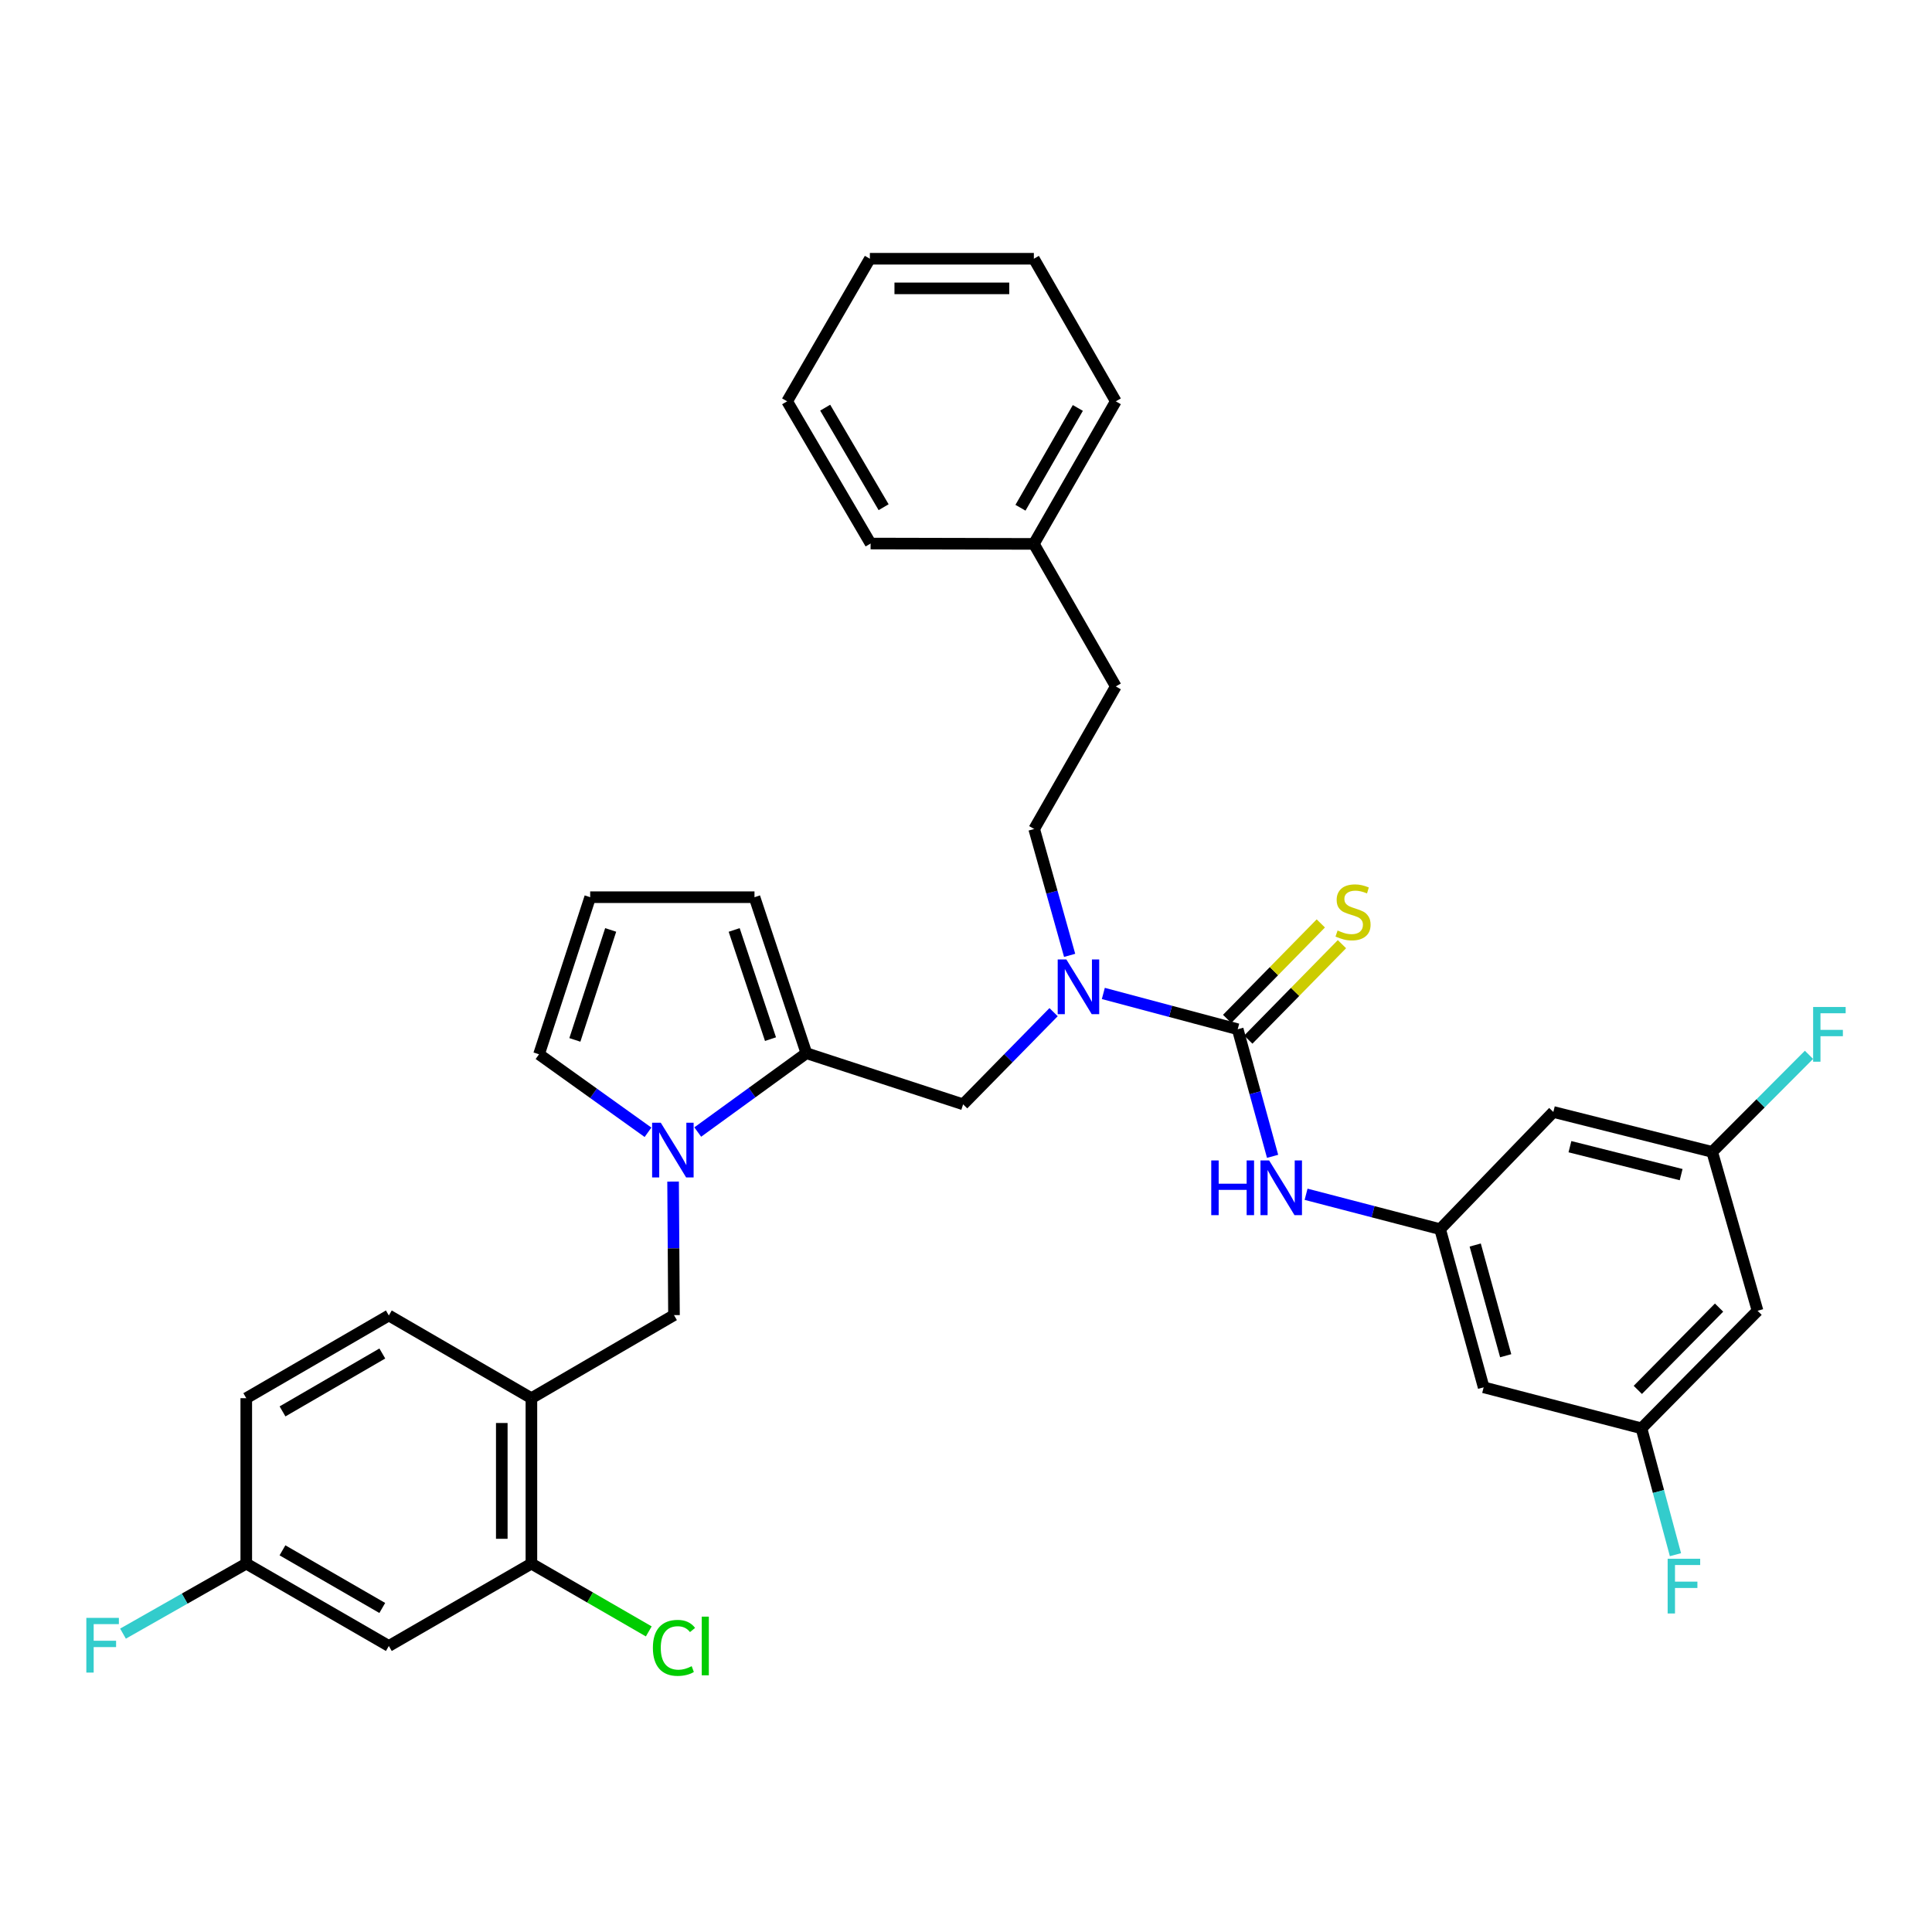 <?xml version='1.0' encoding='iso-8859-1'?>
<svg version='1.1' baseProfile='full'
              xmlns='http://www.w3.org/2000/svg'
                      xmlns:rdkit='http://www.rdkit.org/xml'
                      xmlns:xlink='http://www.w3.org/1999/xlink'
                  xml:space='preserve'
width='1000px' height='1000px' viewBox='0 0 1000 1000'>
<!-- END OF HEADER -->
<rect style='opacity:1.0;fill:#FFFFFF;stroke:none' width='1000' height='1000' x='0' y='0'> </rect>
<path class='bond-2' d='M 640.635,532.739 L 605.857,523.471' style='fill:none;fill-rule:evenodd;stroke:#000000;stroke-width:6px;stroke-linecap:butt;stroke-linejoin:miter;stroke-opacity:1' />
<path class='bond-2' d='M 605.857,523.471 L 571.079,514.203' style='fill:none;fill-rule:evenodd;stroke:#0000FF;stroke-width:6px;stroke-linecap:butt;stroke-linejoin:miter;stroke-opacity:1' />
<path class='bond-3' d='M 640.635,532.739 L 649.663,565.626' style='fill:none;fill-rule:evenodd;stroke:#000000;stroke-width:6px;stroke-linecap:butt;stroke-linejoin:miter;stroke-opacity:1' />
<path class='bond-3' d='M 649.663,565.626 L 658.691,598.514' style='fill:none;fill-rule:evenodd;stroke:#0000FF;stroke-width:6px;stroke-linecap:butt;stroke-linejoin:miter;stroke-opacity:1' />
<path class='bond-9' d='M 646.106,538.108 L 670.348,513.405' style='fill:none;fill-rule:evenodd;stroke:#000000;stroke-width:6px;stroke-linecap:butt;stroke-linejoin:miter;stroke-opacity:1' />
<path class='bond-9' d='M 670.348,513.405 L 694.591,488.702' style='fill:none;fill-rule:evenodd;stroke:#CCCC00;stroke-width:6px;stroke-linecap:butt;stroke-linejoin:miter;stroke-opacity:1' />
<path class='bond-9' d='M 635.164,527.37 L 659.407,502.667' style='fill:none;fill-rule:evenodd;stroke:#000000;stroke-width:6px;stroke-linecap:butt;stroke-linejoin:miter;stroke-opacity:1' />
<path class='bond-9' d='M 659.407,502.667 L 683.649,477.964' style='fill:none;fill-rule:evenodd;stroke:#CCCC00;stroke-width:6px;stroke-linecap:butt;stroke-linejoin:miter;stroke-opacity:1' />
<path class='bond-0' d='M 361.151,585.937 L 389.267,565.534' style='fill:none;fill-rule:evenodd;stroke:#0000FF;stroke-width:6px;stroke-linecap:butt;stroke-linejoin:miter;stroke-opacity:1' />
<path class='bond-0' d='M 389.267,565.534 L 417.384,545.131' style='fill:none;fill-rule:evenodd;stroke:#000000;stroke-width:6px;stroke-linecap:butt;stroke-linejoin:miter;stroke-opacity:1' />
<path class='bond-5' d='M 348.387,611.576 L 348.621,646.141' style='fill:none;fill-rule:evenodd;stroke:#0000FF;stroke-width:6px;stroke-linecap:butt;stroke-linejoin:miter;stroke-opacity:1' />
<path class='bond-5' d='M 348.621,646.141 L 348.855,680.707' style='fill:none;fill-rule:evenodd;stroke:#000000;stroke-width:6px;stroke-linecap:butt;stroke-linejoin:miter;stroke-opacity:1' />
<path class='bond-11' d='M 335.406,586.07 L 307.202,565.886' style='fill:none;fill-rule:evenodd;stroke:#0000FF;stroke-width:6px;stroke-linecap:butt;stroke-linejoin:miter;stroke-opacity:1' />
<path class='bond-11' d='M 307.202,565.886 L 278.998,545.702' style='fill:none;fill-rule:evenodd;stroke:#000000;stroke-width:6px;stroke-linecap:butt;stroke-linejoin:miter;stroke-opacity:1' />
<path class='bond-1' d='M 417.384,545.131 L 498.51,571.602' style='fill:none;fill-rule:evenodd;stroke:#000000;stroke-width:6px;stroke-linecap:butt;stroke-linejoin:miter;stroke-opacity:1' />
<path class='bond-12' d='M 417.384,545.131 L 390.521,464.389' style='fill:none;fill-rule:evenodd;stroke:#000000;stroke-width:6px;stroke-linecap:butt;stroke-linejoin:miter;stroke-opacity:1' />
<path class='bond-12' d='M 398.808,537.86 L 380.004,481.34' style='fill:none;fill-rule:evenodd;stroke:#000000;stroke-width:6px;stroke-linecap:butt;stroke-linejoin:miter;stroke-opacity:1' />
<path class='bond-7' d='M 545.335,523.888 L 521.922,547.745' style='fill:none;fill-rule:evenodd;stroke:#0000FF;stroke-width:6px;stroke-linecap:butt;stroke-linejoin:miter;stroke-opacity:1' />
<path class='bond-7' d='M 521.922,547.745 L 498.51,571.602' style='fill:none;fill-rule:evenodd;stroke:#000000;stroke-width:6px;stroke-linecap:butt;stroke-linejoin:miter;stroke-opacity:1' />
<path class='bond-19' d='M 553.64,494.492 L 544.467,461.789' style='fill:none;fill-rule:evenodd;stroke:#0000FF;stroke-width:6px;stroke-linecap:butt;stroke-linejoin:miter;stroke-opacity:1' />
<path class='bond-19' d='M 544.467,461.789 L 535.295,429.086' style='fill:none;fill-rule:evenodd;stroke:#000000;stroke-width:6px;stroke-linecap:butt;stroke-linejoin:miter;stroke-opacity:1' />
<path class='bond-6' d='M 676.027,618.151 L 710.715,627.182' style='fill:none;fill-rule:evenodd;stroke:#0000FF;stroke-width:6px;stroke-linecap:butt;stroke-linejoin:miter;stroke-opacity:1' />
<path class='bond-6' d='M 710.715,627.182 L 745.404,636.213' style='fill:none;fill-rule:evenodd;stroke:#000000;stroke-width:6px;stroke-linecap:butt;stroke-linejoin:miter;stroke-opacity:1' />
<path class='bond-4' d='M 275.054,723.701 L 348.855,680.707' style='fill:none;fill-rule:evenodd;stroke:#000000;stroke-width:6px;stroke-linecap:butt;stroke-linejoin:miter;stroke-opacity:1' />
<path class='bond-8' d='M 275.054,723.701 L 275.054,809.324' style='fill:none;fill-rule:evenodd;stroke:#000000;stroke-width:6px;stroke-linecap:butt;stroke-linejoin:miter;stroke-opacity:1' />
<path class='bond-8' d='M 259.724,736.544 L 259.724,796.48' style='fill:none;fill-rule:evenodd;stroke:#000000;stroke-width:6px;stroke-linecap:butt;stroke-linejoin:miter;stroke-opacity:1' />
<path class='bond-20' d='M 275.054,723.701 L 201.262,680.886' style='fill:none;fill-rule:evenodd;stroke:#000000;stroke-width:6px;stroke-linecap:butt;stroke-linejoin:miter;stroke-opacity:1' />
<path class='bond-14' d='M 745.404,636.213 L 767.94,718.071' style='fill:none;fill-rule:evenodd;stroke:#000000;stroke-width:6px;stroke-linecap:butt;stroke-linejoin:miter;stroke-opacity:1' />
<path class='bond-14' d='M 763.565,644.423 L 779.34,701.723' style='fill:none;fill-rule:evenodd;stroke:#000000;stroke-width:6px;stroke-linecap:butt;stroke-linejoin:miter;stroke-opacity:1' />
<path class='bond-15' d='M 745.404,636.213 L 804.001,575.554' style='fill:none;fill-rule:evenodd;stroke:#000000;stroke-width:6px;stroke-linecap:butt;stroke-linejoin:miter;stroke-opacity:1' />
<path class='bond-10' d='M 275.054,809.324 L 201.262,851.952' style='fill:none;fill-rule:evenodd;stroke:#000000;stroke-width:6px;stroke-linecap:butt;stroke-linejoin:miter;stroke-opacity:1' />
<path class='bond-22' d='M 275.054,809.324 L 305.43,826.869' style='fill:none;fill-rule:evenodd;stroke:#000000;stroke-width:6px;stroke-linecap:butt;stroke-linejoin:miter;stroke-opacity:1' />
<path class='bond-22' d='M 305.43,826.869 L 335.805,844.414' style='fill:none;fill-rule:evenodd;stroke:#00CC00;stroke-width:6px;stroke-linecap:butt;stroke-linejoin:miter;stroke-opacity:1' />
<path class='bond-37' d='M 201.262,851.952 L 127.47,809.324' style='fill:none;fill-rule:evenodd;stroke:#000000;stroke-width:6px;stroke-linecap:butt;stroke-linejoin:miter;stroke-opacity:1' />
<path class='bond-37' d='M 197.862,832.283 L 146.207,802.443' style='fill:none;fill-rule:evenodd;stroke:#000000;stroke-width:6px;stroke-linecap:butt;stroke-linejoin:miter;stroke-opacity:1' />
<path class='bond-35' d='M 278.998,545.702 L 305.478,464.389' style='fill:none;fill-rule:evenodd;stroke:#000000;stroke-width:6px;stroke-linecap:butt;stroke-linejoin:miter;stroke-opacity:1' />
<path class='bond-35' d='M 297.547,538.252 L 316.083,481.333' style='fill:none;fill-rule:evenodd;stroke:#000000;stroke-width:6px;stroke-linecap:butt;stroke-linejoin:miter;stroke-opacity:1' />
<path class='bond-13' d='M 390.521,464.389 L 305.478,464.389' style='fill:none;fill-rule:evenodd;stroke:#000000;stroke-width:6px;stroke-linecap:butt;stroke-linejoin:miter;stroke-opacity:1' />
<path class='bond-17' d='M 767.94,718.071 L 849.628,739.304' style='fill:none;fill-rule:evenodd;stroke:#000000;stroke-width:6px;stroke-linecap:butt;stroke-linejoin:miter;stroke-opacity:1' />
<path class='bond-16' d='M 804.001,575.554 L 886.226,596.217' style='fill:none;fill-rule:evenodd;stroke:#000000;stroke-width:6px;stroke-linecap:butt;stroke-linejoin:miter;stroke-opacity:1' />
<path class='bond-16' d='M 812.599,593.522 L 870.156,607.986' style='fill:none;fill-rule:evenodd;stroke:#000000;stroke-width:6px;stroke-linecap:butt;stroke-linejoin:miter;stroke-opacity:1' />
<path class='bond-18' d='M 886.226,596.217 L 909.707,678.458' style='fill:none;fill-rule:evenodd;stroke:#000000;stroke-width:6px;stroke-linecap:butt;stroke-linejoin:miter;stroke-opacity:1' />
<path class='bond-23' d='M 886.226,596.217 L 911.275,571.097' style='fill:none;fill-rule:evenodd;stroke:#000000;stroke-width:6px;stroke-linecap:butt;stroke-linejoin:miter;stroke-opacity:1' />
<path class='bond-23' d='M 911.275,571.097 L 936.325,545.977' style='fill:none;fill-rule:evenodd;stroke:#33CCCC;stroke-width:6px;stroke-linecap:butt;stroke-linejoin:miter;stroke-opacity:1' />
<path class='bond-24' d='M 849.628,739.304 L 858.422,772.003' style='fill:none;fill-rule:evenodd;stroke:#000000;stroke-width:6px;stroke-linecap:butt;stroke-linejoin:miter;stroke-opacity:1' />
<path class='bond-24' d='M 858.422,772.003 L 867.216,804.701' style='fill:none;fill-rule:evenodd;stroke:#33CCCC;stroke-width:6px;stroke-linecap:butt;stroke-linejoin:miter;stroke-opacity:1' />
<path class='bond-34' d='M 849.628,739.304 L 909.707,678.458' style='fill:none;fill-rule:evenodd;stroke:#000000;stroke-width:6px;stroke-linecap:butt;stroke-linejoin:miter;stroke-opacity:1' />
<path class='bond-34' d='M 847.731,719.406 L 889.786,676.813' style='fill:none;fill-rule:evenodd;stroke:#000000;stroke-width:6px;stroke-linecap:butt;stroke-linejoin:miter;stroke-opacity:1' />
<path class='bond-26' d='M 535.295,429.086 L 577.54,355.293' style='fill:none;fill-rule:evenodd;stroke:#000000;stroke-width:6px;stroke-linecap:butt;stroke-linejoin:miter;stroke-opacity:1' />
<path class='bond-25' d='M 201.262,680.886 L 127.47,723.701' style='fill:none;fill-rule:evenodd;stroke:#000000;stroke-width:6px;stroke-linecap:butt;stroke-linejoin:miter;stroke-opacity:1' />
<path class='bond-25' d='M 197.887,700.568 L 146.233,730.539' style='fill:none;fill-rule:evenodd;stroke:#000000;stroke-width:6px;stroke-linecap:butt;stroke-linejoin:miter;stroke-opacity:1' />
<path class='bond-21' d='M 127.47,809.324 L 127.47,723.701' style='fill:none;fill-rule:evenodd;stroke:#000000;stroke-width:6px;stroke-linecap:butt;stroke-linejoin:miter;stroke-opacity:1' />
<path class='bond-27' d='M 127.47,809.324 L 95.567,827.447' style='fill:none;fill-rule:evenodd;stroke:#000000;stroke-width:6px;stroke-linecap:butt;stroke-linejoin:miter;stroke-opacity:1' />
<path class='bond-27' d='M 95.567,827.447 L 63.665,845.571' style='fill:none;fill-rule:evenodd;stroke:#33CCCC;stroke-width:6px;stroke-linecap:butt;stroke-linejoin:miter;stroke-opacity:1' />
<path class='bond-28' d='M 577.54,355.293 L 535.125,281.518' style='fill:none;fill-rule:evenodd;stroke:#000000;stroke-width:6px;stroke-linecap:butt;stroke-linejoin:miter;stroke-opacity:1' />
<path class='bond-29' d='M 535.125,281.518 L 577.54,207.726' style='fill:none;fill-rule:evenodd;stroke:#000000;stroke-width:6px;stroke-linecap:butt;stroke-linejoin:miter;stroke-opacity:1' />
<path class='bond-29' d='M 528.195,262.809 L 557.886,211.155' style='fill:none;fill-rule:evenodd;stroke:#000000;stroke-width:6px;stroke-linecap:butt;stroke-linejoin:miter;stroke-opacity:1' />
<path class='bond-30' d='M 535.125,281.518 L 450.618,281.331' style='fill:none;fill-rule:evenodd;stroke:#000000;stroke-width:6px;stroke-linecap:butt;stroke-linejoin:miter;stroke-opacity:1' />
<path class='bond-32' d='M 577.54,207.726 L 535.125,133.925' style='fill:none;fill-rule:evenodd;stroke:#000000;stroke-width:6px;stroke-linecap:butt;stroke-linejoin:miter;stroke-opacity:1' />
<path class='bond-31' d='M 450.618,281.331 L 407.419,207.726' style='fill:none;fill-rule:evenodd;stroke:#000000;stroke-width:6px;stroke-linecap:butt;stroke-linejoin:miter;stroke-opacity:1' />
<path class='bond-31' d='M 457.36,262.53 L 427.121,211.007' style='fill:none;fill-rule:evenodd;stroke:#000000;stroke-width:6px;stroke-linecap:butt;stroke-linejoin:miter;stroke-opacity:1' />
<path class='bond-33' d='M 407.419,207.726 L 450.243,133.925' style='fill:none;fill-rule:evenodd;stroke:#000000;stroke-width:6px;stroke-linecap:butt;stroke-linejoin:miter;stroke-opacity:1' />
<path class='bond-36' d='M 535.125,133.925 L 450.243,133.925' style='fill:none;fill-rule:evenodd;stroke:#000000;stroke-width:6px;stroke-linecap:butt;stroke-linejoin:miter;stroke-opacity:1' />
<path class='bond-36' d='M 522.392,149.256 L 462.975,149.256' style='fill:none;fill-rule:evenodd;stroke:#000000;stroke-width:6px;stroke-linecap:butt;stroke-linejoin:miter;stroke-opacity:1' />
<path  class='atom-1' d='M 342.016 581.12
L 351.296 596.12
Q 352.216 597.6, 353.696 600.28
Q 355.176 602.96, 355.256 603.12
L 355.256 581.12
L 359.016 581.12
L 359.016 609.44
L 355.136 609.44
L 345.176 593.04
Q 344.016 591.12, 342.776 588.92
Q 341.576 586.72, 341.216 586.04
L 341.216 609.44
L 337.536 609.44
L 337.536 581.12
L 342.016 581.12
' fill='#0000FF'/>
<path  class='atom-3' d='M 551.946 496.613
L 561.226 511.613
Q 562.146 513.093, 563.626 515.773
Q 565.106 518.453, 565.186 518.613
L 565.186 496.613
L 568.946 496.613
L 568.946 524.933
L 565.066 524.933
L 555.106 508.533
Q 553.946 506.613, 552.706 504.413
Q 551.506 502.213, 551.146 501.533
L 551.146 524.933
L 547.466 524.933
L 547.466 496.613
L 551.946 496.613
' fill='#0000FF'/>
<path  class='atom-4' d='M 626.942 600.641
L 630.782 600.641
L 630.782 612.681
L 645.262 612.681
L 645.262 600.641
L 649.102 600.641
L 649.102 628.961
L 645.262 628.961
L 645.262 615.881
L 630.782 615.881
L 630.782 628.961
L 626.942 628.961
L 626.942 600.641
' fill='#0000FF'/>
<path  class='atom-4' d='M 656.902 600.641
L 666.182 615.641
Q 667.102 617.121, 668.582 619.801
Q 670.062 622.481, 670.142 622.641
L 670.142 600.641
L 673.902 600.641
L 673.902 628.961
L 670.022 628.961
L 660.062 612.561
Q 658.902 610.641, 657.662 608.441
Q 656.462 606.241, 656.102 605.561
L 656.102 628.961
L 652.422 628.961
L 652.422 600.641
L 656.902 600.641
' fill='#0000FF'/>
<path  class='atom-10' d='M 692.331 481.63
Q 692.651 481.75, 693.971 482.31
Q 695.291 482.87, 696.731 483.23
Q 698.211 483.55, 699.651 483.55
Q 702.331 483.55, 703.891 482.27
Q 705.451 480.95, 705.451 478.67
Q 705.451 477.11, 704.651 476.15
Q 703.891 475.19, 702.691 474.67
Q 701.491 474.15, 699.491 473.55
Q 696.971 472.79, 695.451 472.07
Q 693.971 471.35, 692.891 469.83
Q 691.851 468.31, 691.851 465.75
Q 691.851 462.19, 694.251 459.99
Q 696.691 457.79, 701.491 457.79
Q 704.771 457.79, 708.491 459.35
L 707.571 462.43
Q 704.171 461.03, 701.611 461.03
Q 698.851 461.03, 697.331 462.19
Q 695.811 463.31, 695.851 465.27
Q 695.851 466.79, 696.611 467.71
Q 697.411 468.63, 698.531 469.15
Q 699.691 469.67, 701.611 470.27
Q 704.171 471.07, 705.691 471.87
Q 707.211 472.67, 708.291 474.31
Q 709.411 475.91, 709.411 478.67
Q 709.411 482.59, 706.771 484.71
Q 704.171 486.79, 699.811 486.79
Q 697.291 486.79, 695.371 486.23
Q 693.491 485.71, 691.251 484.79
L 692.331 481.63
' fill='#CCCC00'/>
<path  class='atom-23' d='M 337.935 852.932
Q 337.935 845.892, 341.215 842.212
Q 344.535 838.492, 350.815 838.492
Q 356.655 838.492, 359.775 842.612
L 357.135 844.772
Q 354.855 841.772, 350.815 841.772
Q 346.535 841.772, 344.255 844.652
Q 342.015 847.492, 342.015 852.932
Q 342.015 858.532, 344.335 861.412
Q 346.695 864.292, 351.255 864.292
Q 354.375 864.292, 358.015 862.412
L 359.135 865.412
Q 357.655 866.372, 355.415 866.932
Q 353.175 867.492, 350.695 867.492
Q 344.535 867.492, 341.215 863.732
Q 337.935 859.972, 337.935 852.932
' fill='#00CC00'/>
<path  class='atom-23' d='M 363.215 836.772
L 366.895 836.772
L 366.895 867.132
L 363.215 867.132
L 363.215 836.772
' fill='#00CC00'/>
<path  class='atom-24' d='M 938.473 521.219
L 955.313 521.219
L 955.313 524.459
L 942.273 524.459
L 942.273 533.059
L 953.873 533.059
L 953.873 536.339
L 942.273 536.339
L 942.273 549.539
L 938.473 549.539
L 938.473 521.219
' fill='#33CCCC'/>
<path  class='atom-25' d='M 863.173 806.815
L 880.013 806.815
L 880.013 810.055
L 866.973 810.055
L 866.973 818.655
L 878.573 818.655
L 878.573 821.935
L 866.973 821.935
L 866.973 835.135
L 863.173 835.135
L 863.173 806.815
' fill='#33CCCC'/>
<path  class='atom-28' d='M 44.687 837.409
L 61.527 837.409
L 61.527 840.649
L 48.487 840.649
L 48.487 849.249
L 60.087 849.249
L 60.087 852.529
L 48.487 852.529
L 48.487 865.729
L 44.687 865.729
L 44.687 837.409
' fill='#33CCCC'/>
</svg>
